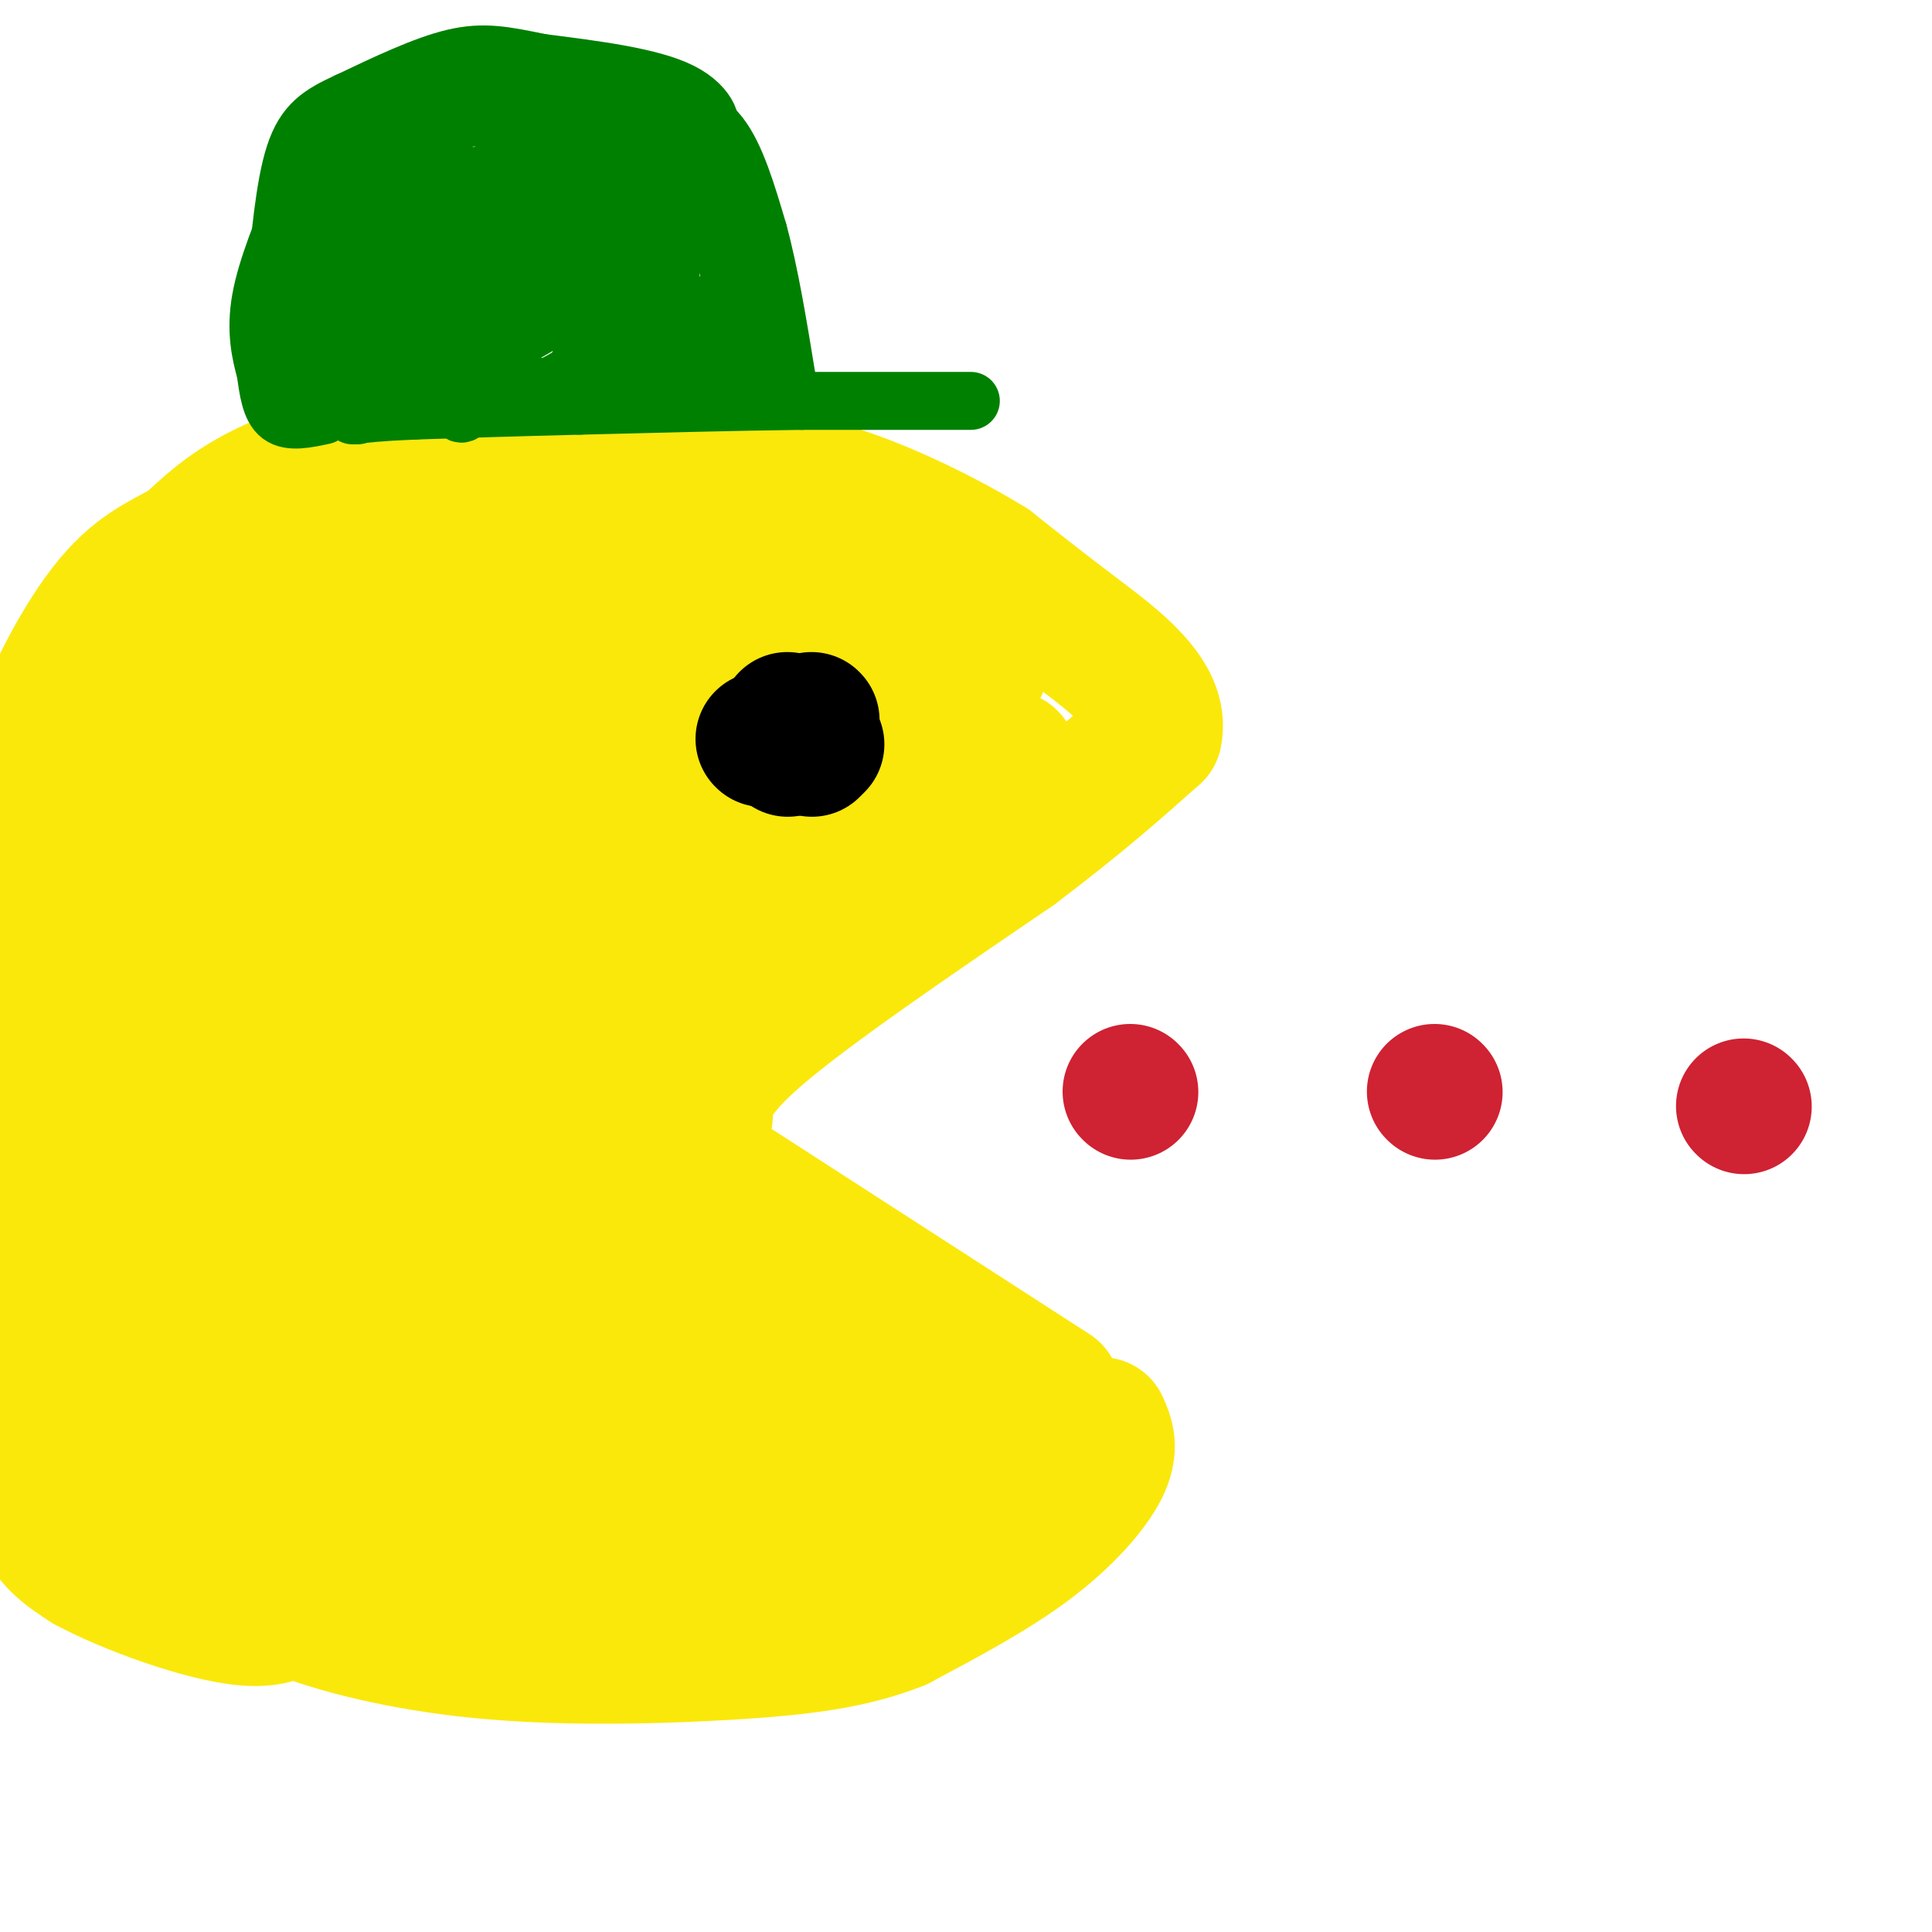 <svg viewBox='0 0 400 400' version='1.1' xmlns='http://www.w3.org/2000/svg' xmlns:xlink='http://www.w3.org/1999/xlink'><g fill='none' stroke='rgb(250,232,11)' stroke-width='28' stroke-linecap='round' stroke-linejoin='round'><path d='M140,229c13.083,-15.583 26.167,-31.167 37,-47c10.833,-15.833 19.417,-31.917 28,-48'/><path d='M139,237c0.000,0.000 79.000,51.000 79,51'/><path d='M228,295c1.067,2.378 2.133,4.756 0,9c-2.133,4.244 -7.467,10.356 -15,16c-7.533,5.644 -17.267,10.822 -27,16'/><path d='M186,336c-9.415,3.738 -19.451,5.085 -34,6c-14.549,0.915 -33.609,1.400 -50,0c-16.391,-1.400 -30.112,-4.686 -39,-8c-8.888,-3.314 -12.944,-6.657 -17,-10'/><path d='M46,324c-7.578,-5.867 -18.022,-15.533 -24,-27c-5.978,-11.467 -7.489,-24.733 -9,-38'/><path d='M13,259c-3.667,-18.978 -8.333,-47.422 -6,-64c2.333,-16.578 11.667,-21.289 21,-26'/><path d='M28,169c5.622,-7.511 9.178,-13.289 20,-20c10.822,-6.711 28.911,-14.356 47,-22'/><path d='M95,127c12.262,-4.393 19.417,-4.375 31,-5c11.583,-0.625 27.595,-1.893 39,0c11.405,1.893 18.202,6.946 25,12'/><path d='M190,134c5.167,2.667 5.583,3.333 6,4'/><path d='M203,138c-1.111,-4.578 -2.222,-9.156 -3,-12c-0.778,-2.844 -1.222,-3.956 -6,-6c-4.778,-2.044 -13.889,-5.022 -23,-8'/><path d='M171,112c-6.067,-2.889 -9.733,-6.111 -19,-7c-9.267,-0.889 -24.133,0.556 -39,2'/><path d='M113,107c-11.622,0.444 -21.178,0.556 -31,3c-9.822,2.444 -19.911,7.222 -30,12'/><path d='M52,122c-11.289,6.089 -24.511,15.311 -32,23c-7.489,7.689 -9.244,13.844 -11,20'/><path d='M9,165c-2.500,10.167 -3.250,25.583 -4,41'/><path d='M5,206c0.000,9.833 2.000,13.917 4,18'/><path d='M9,224c0.476,5.917 -0.333,11.708 4,21c4.333,9.292 13.810,22.083 21,30c7.190,7.917 12.095,10.958 17,14'/><path d='M51,289c11.929,9.083 33.250,24.792 35,28c1.750,3.208 -16.071,-6.083 -25,-12c-8.929,-5.917 -8.964,-8.458 -9,-11'/><path d='M52,294c-6.739,-17.660 -19.087,-56.310 -24,-73c-4.913,-16.690 -2.390,-11.418 0,-17c2.390,-5.582 4.647,-22.016 5,-14c0.353,8.016 -1.198,40.482 -2,54c-0.802,13.518 -0.854,8.087 4,12c4.854,3.913 14.615,17.169 19,24c4.385,6.831 3.396,7.237 3,-3c-0.396,-10.237 -0.198,-31.119 0,-52'/><path d='M57,225c0.089,-18.415 0.310,-38.451 0,-53c-0.310,-14.549 -1.151,-23.611 -3,-10c-1.849,13.611 -4.707,49.896 -4,73c0.707,23.104 4.980,33.028 10,20c5.020,-13.028 10.789,-49.007 17,-72c6.211,-22.993 12.865,-32.998 17,-40c4.135,-7.002 5.753,-11.001 7,-12c1.247,-0.999 2.124,1.000 3,3'/><path d='M104,134c0.584,5.436 0.543,17.525 1,23c0.457,5.475 1.412,4.335 -5,18c-6.412,13.665 -20.193,42.136 -26,52c-5.807,9.864 -3.642,1.120 1,-10c4.642,-11.120 11.759,-24.616 21,-37c9.241,-12.384 20.604,-23.658 25,-26c4.396,-2.342 1.825,4.246 -1,11c-2.825,6.754 -5.903,13.674 -10,20c-4.097,6.326 -9.211,12.056 -13,17c-3.789,4.944 -6.251,9.100 -8,4c-1.749,-5.100 -2.785,-19.457 -2,-28c0.785,-8.543 3.393,-11.271 6,-14'/><path d='M93,164c3.674,-4.907 9.858,-10.173 16,-13c6.142,-2.827 12.241,-3.213 16,-3c3.759,0.213 5.179,1.027 6,3c0.821,1.973 1.043,5.107 -2,14c-3.043,8.893 -9.352,23.546 -19,37c-9.648,13.454 -22.637,25.710 -28,26c-5.363,0.290 -3.101,-11.387 1,-22c4.101,-10.613 10.041,-20.161 16,-27c5.959,-6.839 11.937,-10.967 22,-14c10.063,-3.033 24.209,-4.970 30,-4c5.791,0.970 3.226,4.849 -5,17c-8.226,12.151 -22.113,32.576 -36,53'/><path d='M110,231c-6.020,8.834 -3.070,4.420 -2,2c1.070,-2.420 0.262,-2.847 -1,-3c-1.262,-0.153 -2.976,-0.033 10,-14c12.976,-13.967 40.643,-42.022 52,-54c11.357,-11.978 6.404,-7.879 5,-9c-1.404,-1.121 0.742,-7.463 1,-10c0.258,-2.537 -1.371,-1.268 -3,0'/><path d='M172,143c-6.746,-0.841 -22.111,-2.944 -33,0c-10.889,2.944 -17.302,10.935 -9,13c8.302,2.065 31.318,-1.797 33,-4c1.682,-2.203 -17.970,-2.747 -49,6c-31.030,8.747 -73.437,26.785 -88,34c-14.563,7.215 -1.281,3.608 12,0'/><path d='M38,192c9.279,2.596 26.477,9.088 34,6c7.523,-3.088 5.372,-15.754 1,-24c-4.372,-8.246 -10.963,-12.070 -4,-16c6.963,-3.930 27.482,-7.965 48,-12'/><path d='M146,231c0.167,-3.917 0.333,-7.833 11,-17c10.667,-9.167 31.833,-23.583 53,-38'/><path d='M210,176c13.667,-10.333 21.333,-17.167 29,-24'/><path d='M239,152c1.756,-7.778 -8.356,-15.222 -16,-21c-7.644,-5.778 -12.822,-9.889 -18,-14'/><path d='M205,117c-8.178,-5.067 -19.622,-10.733 -29,-14c-9.378,-3.267 -16.689,-4.133 -24,-5'/><path d='M152,98c-7.289,-2.600 -13.511,-6.600 -23,-8c-9.489,-1.400 -22.244,-0.200 -35,1'/><path d='M94,91c-12.600,1.578 -26.600,5.022 -36,9c-9.400,3.978 -14.200,8.489 -19,13'/><path d='M39,113c-5.810,3.303 -10.836,5.061 -17,13c-6.164,7.939 -13.467,22.061 -17,35c-3.533,12.939 -3.295,24.697 -2,35c1.295,10.303 3.648,19.152 6,28'/><path d='M9,224c1.333,13.000 1.667,31.500 2,50'/><path d='M11,274c1.667,12.667 4.833,19.333 8,26'/><path d='M19,300c1.988,6.605 2.958,10.118 6,14c3.042,3.882 8.157,8.133 17,10c8.843,1.867 21.413,1.348 32,0c10.587,-1.348 19.190,-3.527 25,-6c5.810,-2.473 8.825,-5.240 11,-10c2.175,-4.760 3.509,-11.512 4,-19c0.491,-7.488 0.140,-15.711 -2,-24c-2.140,-8.289 -6.070,-16.645 -10,-25'/><path d='M102,240c-2.133,-7.156 -2.465,-12.547 -6,-9c-3.535,3.547 -10.273,16.033 -14,25c-3.727,8.967 -4.442,14.416 -5,20c-0.558,5.584 -0.960,11.302 0,15c0.960,3.698 3.282,5.375 4,8c0.718,2.625 -0.168,6.196 3,0c3.168,-6.196 10.390,-22.160 15,-35c4.610,-12.840 6.607,-22.555 7,-28c0.393,-5.445 -0.817,-6.620 -3,-5c-2.183,1.620 -5.338,6.034 -7,14c-1.662,7.966 -1.831,19.483 -2,31'/><path d='M94,276c0.863,6.619 4.022,7.665 6,13c1.978,5.335 2.775,14.957 11,0c8.225,-14.957 23.878,-54.494 31,-69c7.122,-14.506 5.713,-3.981 1,7c-4.713,10.981 -12.730,22.418 -17,30c-4.270,7.582 -4.791,11.309 -5,21c-0.209,9.691 -0.104,25.345 0,41'/><path d='M121,319c2.841,4.262 9.944,-5.582 17,-20c7.056,-14.418 14.067,-33.411 10,-24c-4.067,9.411 -19.210,47.226 -25,59c-5.790,11.774 -2.226,-2.493 4,-17c6.226,-14.507 15.113,-29.253 24,-44'/><path d='M151,273c4.661,-9.442 4.312,-11.047 3,-12c-1.312,-0.953 -3.589,-1.256 -5,-2c-1.411,-0.744 -1.957,-1.931 -2,11c-0.043,12.931 0.416,39.980 8,48c7.584,8.020 22.292,-2.990 37,-14'/><path d='M192,304c10.124,-3.423 16.934,-4.981 9,-2c-7.934,2.981 -30.611,10.500 -33,12c-2.389,1.500 15.511,-3.019 24,-7c8.489,-3.981 7.568,-7.423 -1,-11c-8.568,-3.577 -24.784,-7.288 -41,-11'/><path d='M150,285c-0.869,-2.172 17.459,-2.101 25,-3c7.541,-0.899 4.296,-2.769 3,-5c-1.296,-2.231 -0.643,-4.825 -2,-6c-1.357,-1.175 -4.726,-0.931 -7,-1c-2.274,-0.069 -3.455,-0.452 -2,4c1.455,4.452 5.546,13.737 9,20c3.454,6.263 6.273,9.504 0,15c-6.273,5.496 -21.636,13.248 -37,21'/><path d='M139,330c-6.500,3.833 -4.250,2.917 -2,2'/><path d='M209,157c0.000,0.000 0.100,0.100 0.1,0.1'/><path d='M6,289c0.000,9.083 0.000,18.167 2,24c2.000,5.833 6.000,8.417 10,11'/><path d='M18,324c8.311,4.511 24.089,10.289 33,11c8.911,0.711 10.956,-3.644 13,-8'/><path d='M64,327c4.000,-1.833 7.500,-2.417 11,-3'/></g>
<g fill='none' stroke='rgb(207,34,51)' stroke-width='28' stroke-linecap='round' stroke-linejoin='round'><path d='M234,226c0.000,0.000 0.100,0.100 0.1,0.1'/><path d='M297,226c0.000,0.000 0.100,0.100 0.1,0.1'/><path d='M361,229c0.000,0.000 0.100,0.100 0.1,0.1'/></g>
<g fill='none' stroke='rgb(0,0,0)' stroke-width='28' stroke-linecap='round' stroke-linejoin='round'><path d='M169,154c0.000,0.000 0.100,0.100 0.1,0.1'/><path d='M163,155c0.000,0.000 0.100,0.100 0.1,0.1'/><path d='M163,149c0.000,0.000 0.100,0.100 0.1,0.1'/><path d='M168,149c0.000,0.000 0.100,0.100 0.1,0.1'/><path d='M168,155c0.000,0.000 0.100,0.100 0.1,0.1'/><path d='M158,153c0.000,0.000 0.100,0.100 0.1,0.1'/></g>
<g fill='none' stroke='rgb(0,128,0)' stroke-width='12' stroke-linecap='round' stroke-linejoin='round'><path d='M201,83c0.000,0.000 -35.000,0.000 -35,0'/><path d='M166,83c-13.500,0.167 -29.750,0.583 -46,1'/><path d='M120,84c-13.333,0.333 -23.667,0.667 -34,1'/><path d='M86,85c-7.833,0.333 -10.417,0.667 -13,1'/><path d='M74,86c0.000,0.000 -2.000,-18.000 -2,-18'/><path d='M72,68c0.167,-8.167 1.583,-19.583 3,-31'/><path d='M75,37c2.156,-7.044 6.044,-9.156 14,-11c7.956,-1.844 19.978,-3.422 32,-5'/><path d='M121,21c7.952,-0.667 11.833,0.167 16,1c4.167,0.833 8.619,1.667 12,6c3.381,4.333 5.690,12.167 8,20'/><path d='M157,48c2.333,8.500 4.167,19.750 6,31'/><path d='M163,79c-2.000,5.167 -10.000,2.583 -18,0'/><path d='M145,79c-12.667,0.333 -35.333,1.167 -58,2'/><path d='M87,81c-10.143,0.321 -6.500,0.125 -6,0c0.500,-0.125 -2.143,-0.179 -3,-5c-0.857,-4.821 0.071,-14.411 1,-24'/><path d='M79,52c1.667,-9.244 5.333,-20.356 6,-17c0.667,3.356 -1.667,21.178 -4,39'/><path d='M81,74c-0.679,7.929 -0.375,8.250 2,6c2.375,-2.250 6.821,-7.071 9,-15c2.179,-7.929 2.089,-18.964 2,-30'/><path d='M94,35c-0.012,5.881 -1.042,35.583 0,46c1.042,10.417 4.155,1.548 7,-9c2.845,-10.548 5.423,-22.774 8,-35'/><path d='M109,37c-0.119,1.357 -4.417,22.250 -7,25c-2.583,2.750 -3.452,-12.643 -3,-20c0.452,-7.357 2.226,-6.679 4,-6'/><path d='M103,36c2.622,-2.961 7.178,-7.362 12,-8c4.822,-0.638 9.911,2.489 13,4c3.089,1.511 4.178,1.407 3,6c-1.178,4.593 -4.622,13.884 -9,20c-4.378,6.116 -9.689,9.058 -15,12'/><path d='M107,70c0.439,-3.206 9.035,-17.220 13,-25c3.965,-7.780 3.298,-9.325 1,-9c-2.298,0.325 -6.228,2.522 -8,7c-1.772,4.478 -1.386,11.239 -1,18'/><path d='M112,61c6.726,2.952 24.042,1.333 31,2c6.958,0.667 3.560,3.619 -2,6c-5.560,2.381 -13.280,4.190 -21,6'/><path d='M120,75c3.607,1.286 23.125,1.500 31,-1c7.875,-2.500 4.107,-7.714 2,-12c-2.107,-4.286 -2.554,-7.643 -3,-11'/><path d='M150,51c-2.778,-7.000 -8.222,-19.000 -12,-18c-3.778,1.000 -5.889,15.000 -8,29'/><path d='M130,62c-2.489,7.089 -4.711,10.311 -8,13c-3.289,2.689 -7.644,4.844 -12,7'/><path d='M110,82c0.464,0.631 7.625,-1.292 14,-5c6.375,-3.708 11.964,-9.202 14,-16c2.036,-6.798 0.518,-14.899 -1,-23'/><path d='M137,38c-0.500,-5.500 -1.250,-7.750 -2,-10'/><path d='M67,86c-3.500,0.750 -7.000,1.500 -9,0c-2.000,-1.500 -2.500,-5.250 -3,-9'/><path d='M55,77c-1.044,-3.711 -2.156,-8.489 -1,-15c1.156,-6.511 4.578,-14.756 8,-23'/><path d='M62,39c1.822,-5.089 2.378,-6.311 9,-9c6.622,-2.689 19.311,-6.844 32,-11'/><path d='M103,19c10.500,-2.000 20.750,-1.500 31,-1'/><path d='M134,18c7.167,1.333 9.583,5.167 12,9'/><path d='M146,27c2.044,-0.111 1.156,-4.889 -5,-8c-6.156,-3.111 -17.578,-4.556 -29,-6'/><path d='M112,13c-7.533,-1.556 -11.867,-2.444 -18,-1c-6.133,1.444 -14.067,5.222 -22,9'/><path d='M72,21c-5.689,2.600 -8.911,4.600 -11,11c-2.089,6.400 -3.044,17.200 -4,28'/><path d='M57,60c-0.667,10.133 -0.333,21.467 2,19c2.333,-2.467 6.667,-18.733 11,-35'/><path d='M70,44c-0.156,-2.956 -6.044,7.156 -8,15c-1.956,7.844 0.022,13.422 2,19'/><path d='M64,78c0.333,3.833 0.167,3.917 0,4'/></g>
</svg>